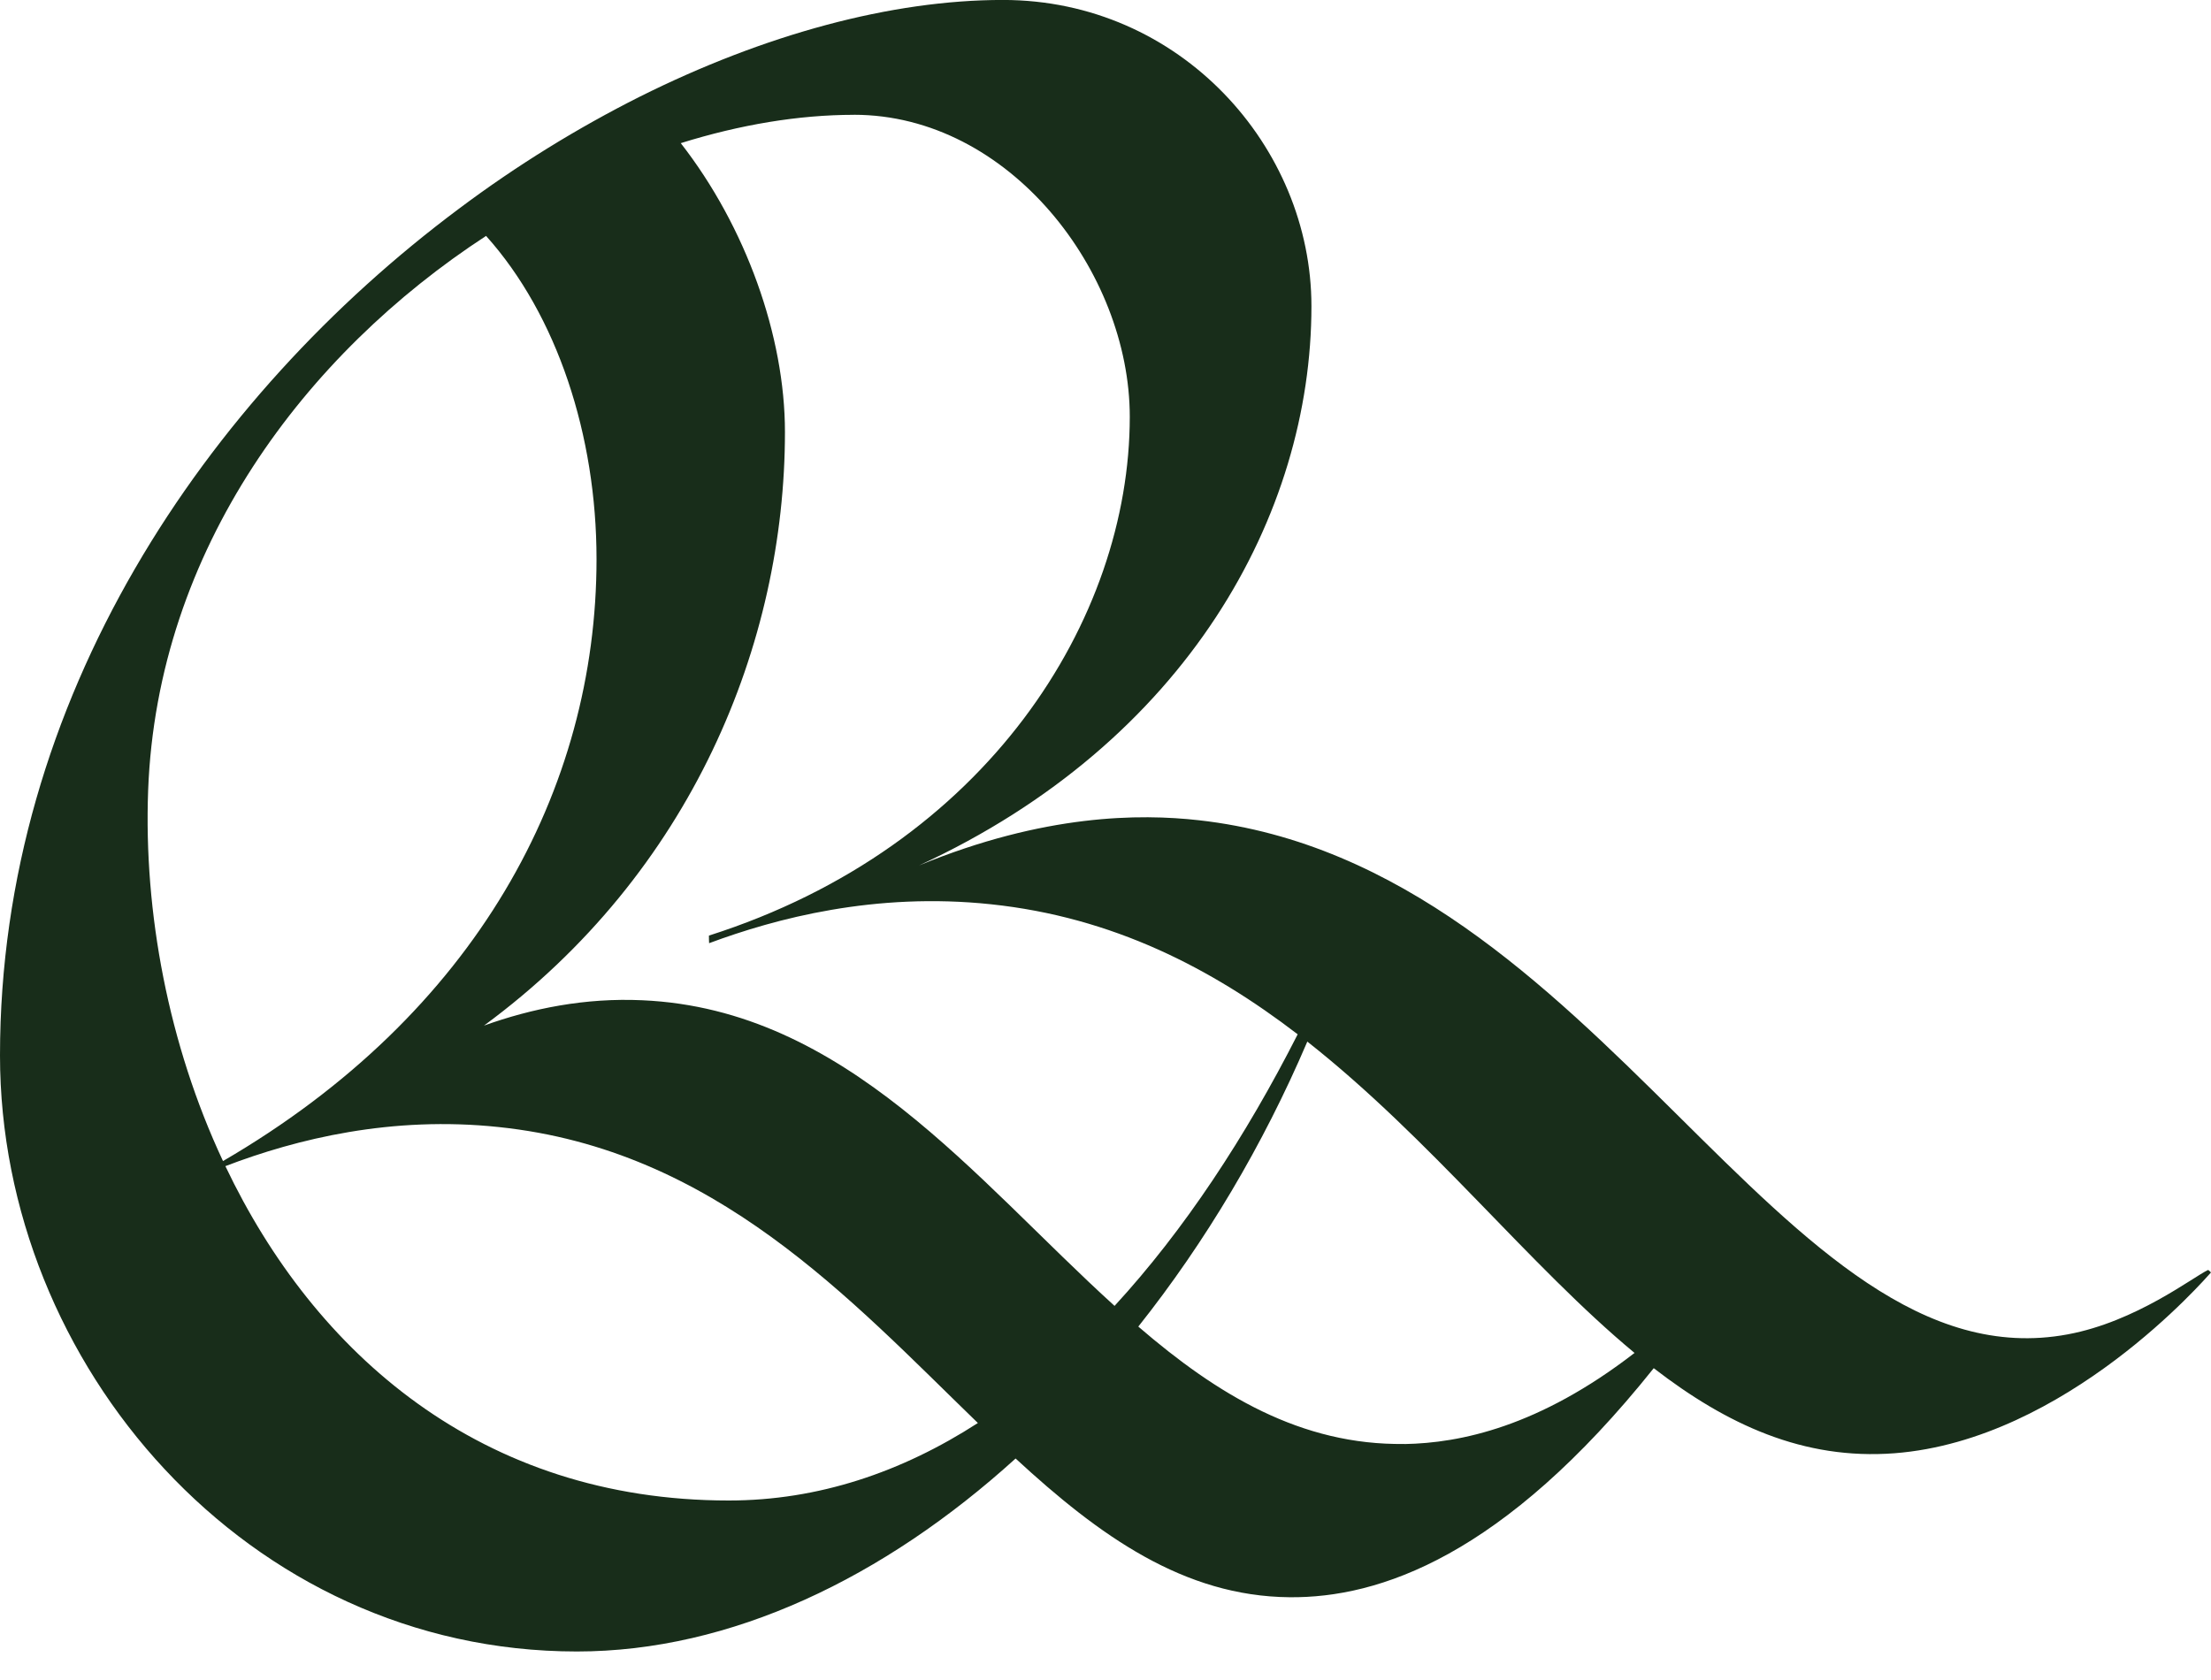 <?xml version="1.0" encoding="UTF-8"?> <svg xmlns="http://www.w3.org/2000/svg" width="50" height="38" viewBox="0 0 50 38" fill="none"><g clip-path="url(#clip0_26_137)"><path d="M49.935 28.725C49.598 28.883 48.303 29.896 46.76 30.182C40.253 31.396 36.242 19.575 27.109 18.553C25.78 18.404 23.619 18.409 20.785 19.575C26.841 16.779 29.657 11.636 29.657 6.925C29.657 3.321 26.691 -0.001 22.68 -0.001C20.157 -0.001 17.289 0.777 14.46 2.191C13.075 2.888 11.694 3.734 10.372 4.726C4.675 8.981 0 15.797 0 23.872C0 30.861 5.587 37.355 13.045 37.355C16.528 37.355 19.988 35.692 22.967 32.99C24.863 34.739 26.769 36.107 29.164 36.128C31.188 36.146 33.993 35.208 37.398 30.947C39.048 32.221 40.782 33.029 42.844 32.871C46.731 32.571 49.879 28.912 49.998 28.784C49.99 28.766 49.956 28.741 49.935 28.723V28.725ZM19.31 2.596C22.822 2.596 25.549 6.148 25.549 9.427C25.549 14.001 22.323 19.157 16.032 21.162C16.032 21.226 16.032 21.269 16.036 21.334C17.541 20.774 19.787 20.175 22.412 20.454C25.162 20.744 27.395 21.899 29.346 23.395C28.17 25.711 26.781 27.824 25.205 29.538C22.043 26.67 19.123 22.831 14.529 22.625C13.234 22.565 12.027 22.81 10.945 23.198C15.642 19.743 17.751 14.546 17.751 9.77C17.751 7.602 16.865 5.123 15.395 3.238C16.737 2.819 18.066 2.597 19.311 2.597L19.31 2.596ZM3.35 17.879C3.555 12.423 6.913 7.995 10.992 5.336C12.599 7.127 13.49 9.847 13.49 12.646C13.49 17.849 10.771 22.928 5.043 26.262C3.806 23.621 3.248 20.632 3.35 17.879ZM16.481 33.94C10.885 33.94 7.114 30.618 5.097 26.377C6.716 25.757 8.861 25.236 11.28 25.493C16.164 26.005 19.211 29.375 22.114 32.187C20.392 33.299 18.505 33.94 16.479 33.94H16.481ZM31.763 32.661C29.423 32.695 27.527 31.545 25.742 30.006C27.259 28.096 28.563 25.906 29.564 23.56C32.352 25.757 34.581 28.626 36.964 30.602C34.803 32.273 33.022 32.641 31.765 32.663L31.763 32.661Z" fill="#182D1A"></path></g><defs><clipPath id="clip0_26_137"><rect width="50" height="37.356" fill="white"></rect></clipPath></defs></svg> 